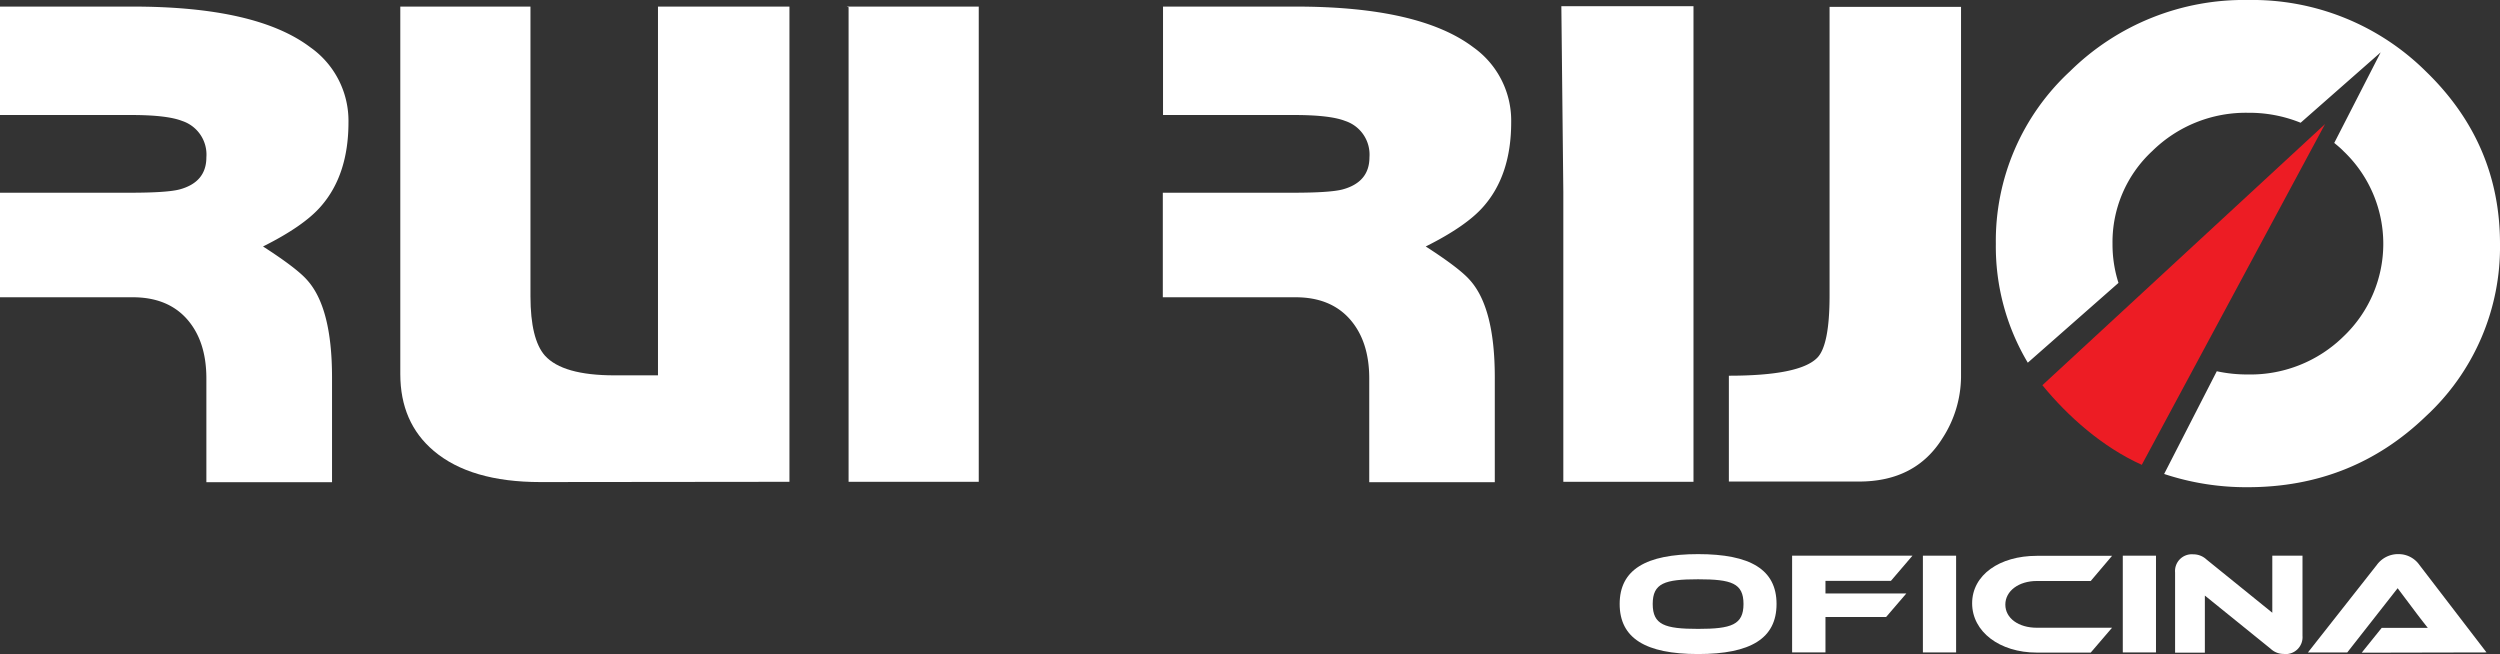<svg id="Layer_1" data-name="Layer 1" xmlns="http://www.w3.org/2000/svg" viewBox="0 0 481.89 126.07"><rect x="0" y="0" width="481.89" height="126.07" fill="#333333" stroke="none"/><defs><style>.cls-1{fill:#fff;}.cls-2{fill:#ed1c24;}</style></defs><title>logo_header</title><path class="cls-1" d="M626.32,584.81c-10.08,0-15.12,3-15.12,9.61s5,9.65,15.12,9.65,15.12-3,15.12-9.65-5.07-9.61-15.12-9.61Zm0,14.41c-6.43,0-8.75-.78-8.75-4.8s2.32-4.76,8.75-4.76,8.75.75,8.75,4.76-2.32,4.8-8.75,4.8Z" transform="translate(-299 -478)"/><polygon class="cls-1" points="345.44 107.11 345.44 125.76 351.87 125.76 351.87 118.93 363.56 118.93 367.46 114.39 351.87 114.39 351.87 111.96 364.49 111.96 368.64 107.11 345.44 107.11 345.44 107.11"/><polygon class="cls-1" points="377.05 107.11 370.65 107.11 370.65 125.76 377.05 125.76 377.05 107.11 377.05 107.11"/><path class="cls-1" d="M691.6,599c-3.49,0-6.06-1.82-6.06-4.46s2.6-4.55,6.06-4.55H702l4.11-4.85H691.6c-7.17,0-12.46,3.68-12.46,9.15s5.29,9.5,12.46,9.5H702l4.11-4.79Z" transform="translate(-299 -478)"/><polygon class="cls-1" points="415.58 107.11 409.18 107.11 409.18 125.76 415.58 125.76 415.58 107.11 415.58 107.11"/><path class="cls-1" d="M739.29,604.07a3.26,3.26,0,0,0,3.53-3.51V585.11H737v11l-12.68-10.26a3.7,3.7,0,0,0-2.56-1,3.23,3.23,0,0,0-3.5,3.48v15.47H724v-11l12.68,10.25a3.64,3.64,0,0,0,2.57,1Z" transform="translate(-299 -478)"/><path class="cls-1" d="M778.29,603.76,765.36,586.9a4.9,4.9,0,0,0-4.08-2.09,5.05,5.05,0,0,0-4.14,2.09l-13.27,16.86h7.58l9.71-12.38,3.71,4.94c.68.89,1.54,2,2.1,2.7-1,0-2.44,0-3.68,0h-5.2l-3.86,4.79Z" transform="translate(-299 -478)"/><path class="cls-2" d="M692.68,552.25c4.9,6,11.55,11.91,19.16,15.35l35.33-65.69-54.49,50.34Z" transform="translate(-299 -478)"/><path class="cls-1" d="M299,479.27v20.9h25.34q6.84,0,9.76,1.14a6.82,6.82,0,0,1,4.68,7q0,4.82-5.19,6.21-2.41.63-9.63.63H299v20.15h25.59q6.72,0,10.46,4.22c2.49,2.83,3.73,6.63,3.73,11.43v20H363V550.73q0-13.44-4.81-18.76-2-2.28-8.49-6.46,7.86-3.93,11.15-7.73,5.32-6.07,5.32-16.21a17.33,17.33,0,0,0-7.35-14.45q-10.38-7.85-34.21-7.85Z" transform="translate(-299 -478)"/><path class="cls-1" d="M451.17,570.87v-91.6H425.83v71.08h-8.37q-10,0-13.43-3.81-2.77-3.16-2.78-11.4V479.27H376.16v70.82q0,9.38,6.46,14.83,7.1,6,20.53,6Z" transform="translate(-299 -478)"/><polygon class="cls-1" points="163.57 92.87 163.57 1.39 163.19 1.27 188.66 1.27 188.66 92.87 163.57 92.87 163.57 92.87"/><path class="cls-1" d="M651.66,479.32V535c0,6.41-.81,10.43-2.41,12q-3.42,3.42-17,3.42v20.4h25.09q10.89,0,16.09-8.36A22.06,22.06,0,0,0,677,550.73V479.32Z" transform="translate(-299 -478)"/><polygon class="cls-1" points="301.34 92.87 301.34 37 300.96 1.19 326.43 1.19 326.43 92.87 301.34 92.87 301.34 92.87"/><path class="cls-1" d="M523.18,479.27v20.9h25.34q6.84,0,9.76,1.14a6.82,6.82,0,0,1,4.69,7c0,3.21-1.74,5.28-5.2,6.21q-2.4.63-9.63.63h-25v20.15h25.6q6.71,0,10.45,4.22c2.49,2.83,3.74,6.63,3.74,11.43v20h24.2V550.73q0-13.44-4.82-18.76-2-2.28-8.49-6.46,7.86-3.93,11.15-7.73,5.32-6.07,5.32-16.21A17.33,17.33,0,0,0,583,487.12q-10.38-7.85-34.2-7.85Z" transform="translate(-299 -478)"/><path class="cls-1" d="M732.36,478A47.75,47.75,0,0,0,698,491.75,44.51,44.51,0,0,0,683.71,525a43.68,43.68,0,0,0,6.16,22.91l17.48-15.38A24.32,24.32,0,0,1,706.2,525a23.92,23.92,0,0,1,7.65-17.87,25.69,25.69,0,0,1,18.48-7.39,26.33,26.33,0,0,1,10.13,1.92l15.43-13.57-8.95,17.46c.61.5,1.22,1,1.81,1.61a24.63,24.63,0,0,1,0,35.67,25.6,25.6,0,0,1-18.45,7.35,27.48,27.48,0,0,1-6-.62l-10.15,19.8a50.06,50.06,0,0,0,16.13,2.55q20.14,0,34.34-13.69A44.4,44.4,0,0,0,780.89,525q0-19.39-14.25-33.2A47.5,47.5,0,0,0,732.36,478Z" transform="translate(-299 -478)"/></svg>